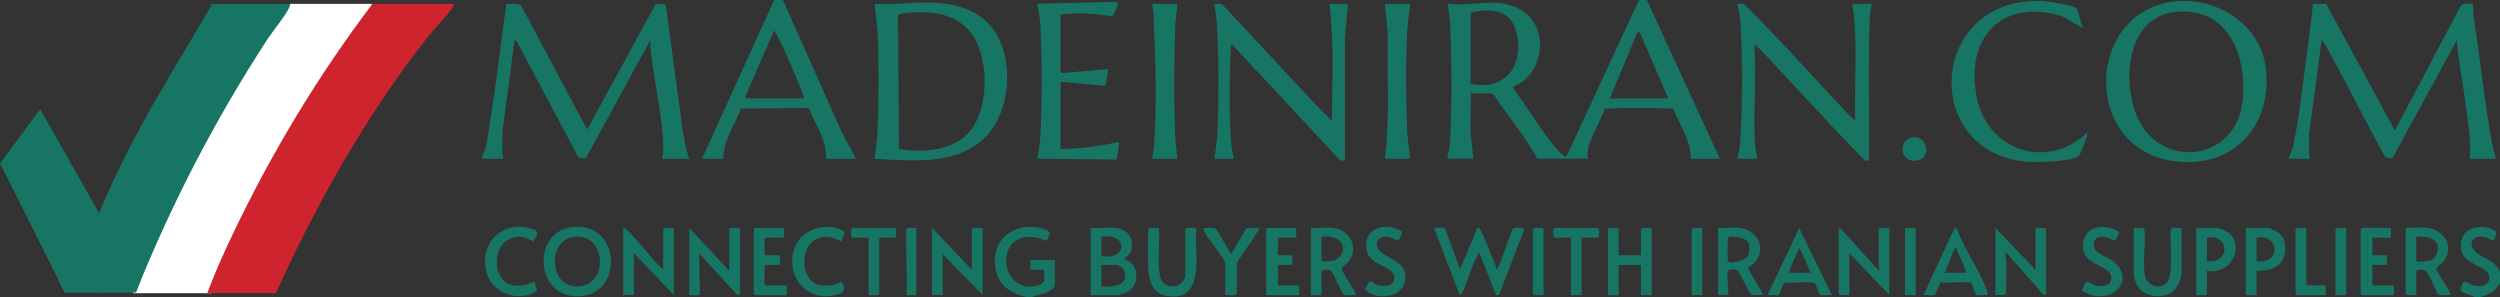 <?xml version="1.0" encoding="UTF-8"?>
<svg id="Layer_1" data-name="Layer 1" xmlns="http://www.w3.org/2000/svg" viewBox="0 0 284.89 33.85">
  <rect x="0" y="0" width="284.89" height="33.85" fill="#333333" stroke="none"/>
  <defs>
    <style>
      .cls-1 {
        fill: #fff;
      }

      .cls-2 {
        fill: #177563;
      }

      .cls-3 {
        fill: #ce242d;
      }
    </style>
  </defs>
  <polygon class="cls-1" points="33.06 .44 42.44 .44 37.96 9.69 24.09 33.41 15.14 33.41 20.21 18.28 31.98 .84 33.06 .44"/>
  <g>
    <path class="cls-2" d="M187.67,0l8.32,18.09h-3.33c.07-2.03-1.27-3.88-2-5.72-2.58-.08-5.23-.11-7.78.01-.49,1.38-1.42,2.87-1.82,4.26-.14.49-.24.95-.06,1.44h-5.81c-1.42-2.59-3.35-4.88-5.01-7.33-.42-.31-1.96.08-2.56-.22l-.06,4.39.34,3.16h-2.83s-.19-.15-.12-.23c.16-.55.26-1.25.3-1.82.22-4.1.18-9.33,0-13.44-.01-.33-.3-2.08-.23-2.16,2.76.36,5.6-.83,8.2.63,3.09,1.73,2.9,6.27.23,8.3-.23.17-.95.47-.98.52-.04.06,0,.17.01.24,1.46,1.95,2.77,4.16,4.26,6.06.24.3,1.41,1.75,1.75,1.67L186.78,0h.89ZM167.58,9.55c3.81.84,6.02-1.92,5.3-5.57-.56-2.82-2.82-3.15-5.3-2.53v8.1ZM183.45,11.21h6.66l-3.27-7.55-.28.08-3.11,7.47Z"/>
    <path class="cls-2" d="M89.22,0l6.75,15.17,1.57,2.92h-3.44c.22-2-1.22-3.87-1.88-5.7l-.17-.08-7.61.06c-.7,1.85-2.06,3.69-2,5.72h-2.44L88.22,0h1ZM85.06,11.21h6.44c.28,0-.09-.7-.15-.85-.76-1.92-1.93-4.76-2.9-6.53-.07-.12-.08-.3-.28-.27l-3.23,7.43c-.09.07.09.22.12.23Z"/>
    <path class="cls-2" d="M116.97,33.85c-1.71-.43-3.05-1.19-3.48-3.01-.69-2.92,1.34-5.19,4.31-4.98.4.03,1.9.28,1.82.8-.01.08-.34.75-.38.76-.19.03-.58-.23-.82-.29-5.53-1.24-4.48,6.89,0,5.33.91-.32.47-.92.56-1.72h-1.55v-1.11h2.77v2.94c0,.27-.82.71-1.07.82l-1.59.46h-.55Z"/>
    <path class="cls-2" d="M284.89,30.97v1.22c-.47,1.06-1.2,1.31-2.22,1.66h-.67c-.41-.29-1.8-.4-1.58-1.07.38-1.18.64-.52,1.34-.29.77.25,1.97.11,1.91-.9-.09-1.36-2.98-1.31-3.22-3.23-.3-2.45,2.33-3.11,4.06-1.95-.35,1.61-.61.72-1.48.58-1.49-.24-1.87,1.04-.69,1.91.89.66,2.06.86,2.55,2.06Z"/>
    <path class="cls-2" d="M33.06.44c.04.2-.05.32-.13.48-.46.96-1.75,2.49-2.4,3.48-5.94,9.08-10.96,18.75-15.01,28.83-.08.17-8.15.07-8.15.07L0,18.62l4.59-6.18,6.71,11.88c.65-1.69,1.44-3.39,2.24-5.03,3.18-6.57,6.77-12.21,10.42-18.44.09-.15.08-.39.1-.39h8.99Z"/>
    <path class="cls-2" d="M15.51,33.33H7.36c-.25-.51-.5-1.02-.76-1.54,3.15.03,6.31.05,9.46.08-.19.49-.37.97-.56,1.46Z"/>
    <path class="cls-3" d="M51.7.44c.03.17-.02.26-.11.39-.66,1.02-2.06,2.39-2.89,3.44-6.99,8.91-12.57,18.83-17.26,29.13h-7.82c.81-2.2,1.79-4.36,2.79-6.48C30.84,17.58,36.2,8.68,42.44.44h9.27Z"/>
    <path class="cls-2" d="M54.92,18.09c.03-.44.3-.76.41-1.2.26-1,.38-2.28.56-3.33.7-4.35,1.19-8.75,1.81-13.11.52.06,1.36-.21,1.71.22l7.5,14.09L74.73.44c.29.06,1.05-.14,1.15.19l1.92,14.29c.22,1.07.37,2.15.76,3.18h-3.11c.15-.67.15-1.47.11-2.16-.21-3.41-1.11-7.1-1.44-10.55-.03-.27.01-.56,0-.83l-7.39,13.52-.8-.11-6.99-13.16-.3-.26-1.39,10.49c.05,1.01-.12,2.06.11,3.05h-2.44Z"/>
    <path class="cls-2" d="M260.81,18.09c.16-.52.4-.99.52-1.53.61-2.71.95-6.06,1.35-8.86.34-2.41.61-4.83.9-7.26h1.5s7.77,14.32,7.77,14.32c.23.05.15-.1.22-.22.26-.44.5-.92.74-1.37,2.25-4.19,4.4-8.44,6.69-12.62.14-.15,1.23-.16,1.28-.11.05.05.09,1.26.12,1.49.63,4.21,1.1,8.45,1.78,12.65.19,1.19.38,2.37.76,3.51h-3c.08-.83.07-1.55,0-2.39-.27-3.1-.88-6.45-1.32-9.56-.07-.52-.13-1.07-.13-1.59l-7.37,13.5c-.31-.09-.7.01-.89-.29-2.21-4.03-4.27-8.14-6.48-12.17-.18-.33-.41-.78-.68-1.04l-1.44,10.71c.03.94-.09,1.9.11,2.83h-2.44Z"/>
    <path class="cls-2" d="M99.65,18.09c.14-1,.29-2.03.34-3.05.16-3.6.17-8.07,0-11.66-.02-.42-.36-2.81-.28-2.94h2.45c3.7-.27,8.29-.53,10.86,2.68,2.71,3.38,2.22,10.01-1.1,12.86s-8.09,2.35-12.26,2.11ZM102.44,16.97c2.86.49,6.32.23,8.24-2.21,2.06-2.62,2.02-8.43-.05-11.03-1.78-2.24-4.46-2.48-7.15-2.28-.26.02-1.09.1-1.15.29l.11,15.23Z"/>
    <path class="cls-2" d="M248.13.14c4.85-.38,9.65,2.89,10.11,7.92.62,6.79-4.31,11.48-11.09,10.2-10.06-1.9-9.28-17.32.98-18.12ZM247.91,1.36c-5.31.57-5.99,7.04-4.67,11.15,2.25,7.03,11.74,6.21,12.35-1.25.41-5.04-1.72-10.54-7.68-9.9Z"/>
    <path class="cls-2" d="M197.99,18.09c.15-.7.3-1.45.34-2.16.23-3.91.25-9.54,0-13.44-.04-.68-.22-1.38-.34-2.05h.72c4.04,3.99,7.88,8.27,11.77,12.43.29.31.61.63.94.89-.14-4.43.33-8.93-.33-13.32h2.22l-.21,1.06c-.26,5.59-.05,11.21-.12,16.81l-.48-.02c-3.96-4.06-7.78-8.28-11.68-12.41-.25-.27-.55-.62-.89-.78.24,3.73-.14,7.54.05,11.27.03.55.2,1.16.23,1.72h-2.22Z"/>
    <path class="cls-2" d="M138.39,18.09c.13-.97.29-1.96.34-2.94.17-3.56.16-7.98,0-11.55-.05-1.05-.19-2.12-.34-3.16.31,0,.71-.06.97.14l10.63,11.4,1.78,1.78c.04-4.43.27-8.91-.28-13.32h2.11l-.34,3.94v13.93s-.53-.02-.53-.02l-12.29-13.18c-.25-.04-.16.11-.17.28-.19,3.11-.2,7.56,0,10.66.04.67.2,1.39.34,2.05h-2.22Z"/>
    <path class="cls-2" d="M120.85,16.98c2.18-.04,4.37-.28,6.49-.78.19-.02.17,0,.17.17,0,.26-.17,1.42-.24,1.64-.03.09-.06.15-.16.17l-8.92-.1c.11-.72.29-1.43.34-2.16.24-3.85.24-9.48,0-13.33-.04-.71-.23-1.46-.34-2.16l9.15-.22c.23-.01-.39,1.56-.57,1.66-1.95-.32-3.95-.47-5.92-.21v6.49c0,.06.18.18.28.17l5.11-.45c.12,0-.21,1.87-.35,1.9l-5.03-.45v7.66Z"/>
    <path class="cls-2" d="M236.59.92c.24.28.56,1.86.8,2.3l-2.44-1.38c-7-2.14-11.22,2.74-9.6,9.6,1.39,5.92,8.16,7.88,12.49,3.66.02.19,0,.37-.05.56-.06.23-.74,1.92-.83,2.03-.6.74-4.95.82-5.94.74-12.2-.97-11.33-18.86,1.77-18.31.56.02,3.52.48,3.8.8Z"/>
    <path class="cls-2" d="M134.17.44c-.03.74-.2,1.54-.23,2.27-.17,4.14-.18,9.08,0,13.22.03.69.21,1.46.23,2.16h-2.89c.04-.45.19-.95.22-1.39.31-4.27.22-9.26,0-13.54-.05-.92.01-1.81-.22-2.72h2.89Z"/>
    <path class="cls-2" d="M160.7.44c-.06,1-.29,2.05-.34,3.05-.18,3.5-.16,7.94,0,11.44.05,1.05.24,2.11.34,3.16h-2.89c.61-4.71.22-9.51.34-14.27l-.34-3.38h2.89Z"/>
    <path class="cls-2" d="M166.36,30.74l2-4.77c.2-.04.22.05.31.19.54.87,1.21,2.83,1.67,3.88.22.5.12,1.05.52.14.57-1.32.93-2.8,1.56-4.11.18-.19,1.26-.17,1.28.06l-2.88,7.49h-.33s-1.89-4.77-1.89-4.77c-.07-.05-.2.17-.24.25-.59,1.11-1.03,2.68-1.56,3.87-.07.16-.26.69-.46.64l-2.94-7.66c.32.05,1.08-.12,1.28.11l1.72,4.66Z"/>
    <path class="cls-2" d="M65.11,25.89c5.51-.75,6.02,7.25,1.29,7.84-5.37.66-5.99-7.2-1.29-7.84ZM65.33,27c-2.89.41-2.78,5.4.19,5.63,3.89.3,3.76-6.19-.19-5.63Z"/>
    <path class="cls-2" d="M127.12,25.97c1.37.18,2.09,1.08,1.81,2.47-.1.48-.38.68-.68.96s.2.22.41.36c1.19.75,1.07,2.84-.15,3.49-.15.08-.96.38-1.06.38h-3.16v-7.66c.89.09,1.97-.12,2.83,0ZM125.51,29.19c3.04.53,3.04-2.69,0-2.22v2.22ZM125.51,32.63c1.24.11,3.16-.01,2.61-1.78-.09-.28-.65-.66-.89-.66h-1.72v2.44Z"/>
    <path class="cls-2" d="M110.75,30.74v-4.61c0-.25,1-.15,1.22-.17v7.66l-4.55-4.66v4.66h-1.22v-7.66l4.55,4.77Z"/>
    <path class="cls-2" d="M75.57,30.74v-4.61c0-.25,1-.15,1.22-.17v7.66l-4.55-4.77v4.77h-1.22v-7.66c.37.1.73.55,1,.83,1.22,1.27,2.27,2.73,3.55,3.94Z"/>
    <path class="cls-2" d="M227.4,25.97l4.55,4.77v-4.77c.22.02,1.22-.09,1.22.17v7.49l-.38-.12-4.11-4.66c-.33-.1-.05.67-.05.83.04,1.25-.02,2.51-.02,3.76-.11.33-.92.13-1.21.18v-7.66Z"/>
    <path class="cls-2" d="M209.53,26.14s.16-.22.22-.11l4.22,4.66.22.05c.05-.13-.11-.25-.11-.28v-4.33c0-.25,1-.15,1.22-.17v7.66l-4.55-4.77v4.77c-.22-.02-1.22.09-1.22-.17v-7.33Z"/>
    <path class="cls-2" d="M83.11,30.86v-4.88c.22.02,1.22-.09,1.22.17v7.33c0,.05-.23.26-.34.11l-4.32-4.72.09,4.59c-.11.33-.92.13-1.21.18v-7.66l4.55,4.88Z"/>
    <path class="cls-2" d="M151.98,25.97c1.84.25,2.87,2.19,1.77,3.77-.23.33-.84.59-.83.94.02.45,1.77,2.74,1.56,2.95-.34-.06-1.07.11-1.33-.05-.31-.19-1.15-2.48-1.49-2.73-.23-.17-1.06-.16-1.06.06v2.72h-1.22v-7.66c.82.08,1.81-.11,2.61,0ZM150.6,29.75c3.26.49,3.3-3.21,0-2.77v2.77Z"/>
    <path class="cls-2" d="M276.62,25.97c1.9.23,3.08,2.1,1.88,3.77-.25.34-.85.59-.83.94.02.42,1.76,2.75,1.56,2.95-.34-.06-1.07.11-1.33-.05s-1.08-2.44-1.49-2.73c-.23-.17-1.06-.16-1.06.06v2.72c-.22-.02-1.22.09-1.22-.17v-7.33s.15-.17.17-.17c.71,0,1.66-.08,2.33,0ZM275.35,26.97v2.72c0,.07.15.14.25.15.21,0,1.21-.1,1.39-.17.51-.21.83-.88.81-1.42-.04-1.24-1.5-1.33-2.45-1.28Z"/>
    <path class="cls-2" d="M184.45,29.08h2.55v-2.94c0-.25,1-.15,1.22-.17v7.66h-1.22v-3.44h-2.55v3.44h-1.22v-7.66c.22.02,1.22-.09,1.22.17v2.94Z"/>
    <path class="cls-2" d="M198.27,25.97c2.55.34,3.18,3.32.94,4.5,0,.43,1.83,3.01,1.67,3.15-.38-.05-1.11.13-1.4-.1l-1.43-2.68c-.21-.19-1.06-.2-1.15.07-.15.46.12,2.49.05,2.6-.33.22-.79.07-1.17.11v-7.66c.78.08,1.74-.1,2.5,0ZM197.06,26.99c-.06.02-.1.04-.13.09-.08.12-.09,2.55,0,2.68.28.4,1.99-.09,2.27-.63.2-.38.21-1.24-.04-1.59-.32-.43-1.61-.7-2.09-.54Z"/>
    <path class="cls-2" d="M243.16,25.97c.29.05,1.1-.15,1.21.18.19,1.6-.22,3.63.04,5.17.2,1.19,1.54,1.72,2.44.97.93-.77.35-4.91.54-6.15.11-.33.92-.13,1.21-.18v5.27c0,.37-.46,1.42-.72,1.72-1.01,1.18-3.41,1.05-4.26-.3-.11-.18-.46-1.05-.46-1.2v-5.49Z"/>
    <path class="cls-2" d="M135.06,26.14c.07-.22.74-.2.95-.17.59.07.27.31.27.72-.05,2.66.96,7.76-3.35,7.03-1.54-.26-1.98-1.65-2.08-3.02-.04-.54-.08-4.43.05-4.62.15-.21.89-.06,1.17-.1.12,1.77-.22,3.85.14,5.58.21,1.05,1.55,1.38,2.36.75.16-.13.5-.68.5-.83v-5.33Z"/>
    <path class="cls-2" d="M208.75,33.63c-.34-.06-1.07.11-1.33-.05-.2-.12-.37-1.07-.61-1.28-.31-.28-2.83-.03-3.43-.09-.24.08-.56,1.36-.64,1.41-.16.1-1.04-.04-1.32.01l3.61-7.66,3.72,7.66ZM206.31,31.08c-.09-.24-1.17-2.9-1.33-2.77-.3.95-.89,1.81-1.11,2.77h2.44Z"/>
    <path class="cls-2" d="M226.51,33.63c-.28-.06-1.14.09-1.31-.02-.12-.08-.42-1.17-.56-1.36s-3,0-3.49-.07c-.1.02-.58,1.39-.64,1.43-.16.1-1.05-.04-1.32.01l3.55-7.66.31.19c.8,2.31,2.71,4.87,3.42,7.13.04.11.07.21.05.34ZM221.63,31.08h2.44c-.28-.84-.67-1.73-1.06-2.55-.05-.12,0-.29-.22-.22-.14.04-.97,2.44-1.17,2.78Z"/>
    <path class="cls-2" d="M257.15,30.86v2.77h-1.22v-7.66h2.5c.15,0,.92.35,1.09.46.49.32.79.78.85,1.37.25,2.26-1.12,3.12-3.22,3.05ZM257.15,29.75c2.73.45,2.72-3.15,0-2.66v2.66Z"/>
    <path class="cls-2" d="M251.49,30.86v2.77h-1.22v-7.66h2.39c.42,0,1.39.52,1.66.9,1.37,1.96-.53,4.44-2.82,3.99ZM251.49,27.08v2.66c2.65.41,2.69-3.13,0-2.66Z"/>
    <path class="cls-2" d="M95.88,27.53c-1.14-.7-2.62-.82-3.55.28-1,1.19-.93,3.54.45,4.43.77.5,2.3.38,3.04-.16.92,1.16-.05,1.49-1.14,1.64-3.27.44-5.34-2.91-3.99-5.77.95-2.02,3.72-2.69,5.58-1.53l-.4,1.11Z"/>
    <path class="cls-2" d="M60.8,27.53c-.96-.54-1.72-.77-2.78-.28-1.75.81-1.9,3.95-.3,4.97.94.6,2.24.32,3.19-.14.13.83.69.99-.33,1.39-2.16.83-4.64-.29-5.18-2.58-.75-3.17,1.8-5.75,4.99-4.88,1.26.35.83.59.42,1.52Z"/>
    <path class="cls-2" d="M241.04,27.4c-.17.1-.74-.35-1.07-.4-.79-.13-1.45.14-1.36,1.03.08.89,1.48,1.22,2.11,1.67,2.38,1.71.78,4.46-2.02,4.02-.17-.03-1.36-.48-1.4-.54-.12-.19.35-1.05.5-1.09.17-.05.65.32.9.41.7.23,1.88.14,1.9-.8.03-1.43-2.94-1.43-3.2-3.23s.94-2.79,2.7-2.59c.27.03,1.23.34,1.35.54.09.14-.36.96-.41.99Z"/>
    <path class="cls-2" d="M159.35,27.4c-.17.1-.74-.35-1.07-.4-.78-.12-1.46.15-1.37,1.03.13,1.2,2.95,1.44,3.22,3.11.31,1.95-1.41,2.85-3.13,2.57-.31-.05-1.42-.44-1.42-.8,0-.1.42-.8.52-.83.17-.05.65.32.9.41.9.3,2.21,0,1.83-1.16-.38-1.14-2.91-1.12-3.14-2.97-.22-1.76,1.05-2.68,2.71-2.49.27.03,1.23.34,1.35.54.09.14-.36.96-.41.99Z"/>
    <path class="cls-2" d="M272.46,25.97v1.11h-2.11v2h1.66v1.11h-1.66v2.33h2.44v1.11h-3.61s-.17-.15-.17-.17v-7.33s.15-.17.17-.17h3.27Z"/>
    <path class="cls-2" d="M147.71,25.97v1.11h-2.05c-.18,0-.05.92-.05,1.17,0,.19-.19.83.05.83h1.61v1.11h-1.61c-.08,0-.12.13-.12.23,0,.47.08,1,.07,1.5,0,.15-.17.6.05.6h2.39v1.11h-3.77v-7.49s.15-.17.17-.17h3.27Z"/>
    <path class="cls-2" d="M89.33,25.97v1.11h-2.05s-.17.15-.17.17v1.66s.15.17.17.17h1.61v1.11h-1.61s-.17.15-.17.17v2s.15.17.17.17h2.39v1.11h-3.61s-.17-.15-.17-.17v-7.33s.15-.17.17-.17h3.27Z"/>
    <path class="cls-2" d="M139.61,30.24s.08-.08.03-.24c-.25-.84-1.96-2.67-2.39-3.62-.06-.14-.11-.26-.08-.41.35.06,1.05-.11,1.33.06.19.11,1.37,2.29,1.64,2.68.04.06-.02.21.19.15.19-.06,1.5-2.72,1.74-2.86.21-.12,1.1.04,1.42-.02.18.16-2.55,3.8-2.55,4.05v3.44c0,.25-1.33.25-1.33,0,0-1.06.05-2.17,0-3.22Z"/>
    <path class="cls-2" d="M180.23,27.08v6.55h-1.22v-6.55h-1.83c-.24,0-.24-1.11,0-1.11h4.88c.24,0,.24,1.11,0,1.11h-1.83Z"/>
    <path class="cls-2" d="M102.09,25.97v1.11h-1.89v6.38c0,.25-1,.15-1.22.17v-6.55h-1.83c-.24,0-.24-1.11,0-1.11h4.94Z"/>
    <path class="cls-2" d="M262.81,25.97v6.38s.15.17.17.17h2.05v1.11h-3.27s-.17-.15-.17-.17v-7.33c0-.25,1-.15,1.22-.17Z"/>
    <rect class="cls-2" x="217.08" y="25.97" width="1.22" height="7.66"/>
    <path class="cls-2" d="M193.99,25.97v7.66h-1.22v-7.49c0-.25,1-.15,1.22-.17Z"/>
    <path class="cls-2" d="M267.36,25.97v7.66h-1.22v-7.49c0-.25,1-.15,1.22-.17Z"/>
    <path class="cls-2" d="M175.9,33.63c-.22-.02-1.22.09-1.22-.17v-7.33c0-.24,1.22-.24,1.22,0v7.49Z"/>
    <path class="cls-2" d="M104.42,25.97v7.66h-1.11c.1-2.45-.11-4.94-.05-7.38.01-.52.77-.19,1.16-.27Z"/>
    <path class="cls-2" d="M217.83,15.67c2.04-.41,2.38,2.89.08,2.64-1.43-.16-1.48-2.36-.08-2.64Z"/>
  </g>
  <rect class="cls-2" x="144.71" y="26.72" width=".91" height="6.32"/>
</svg>
